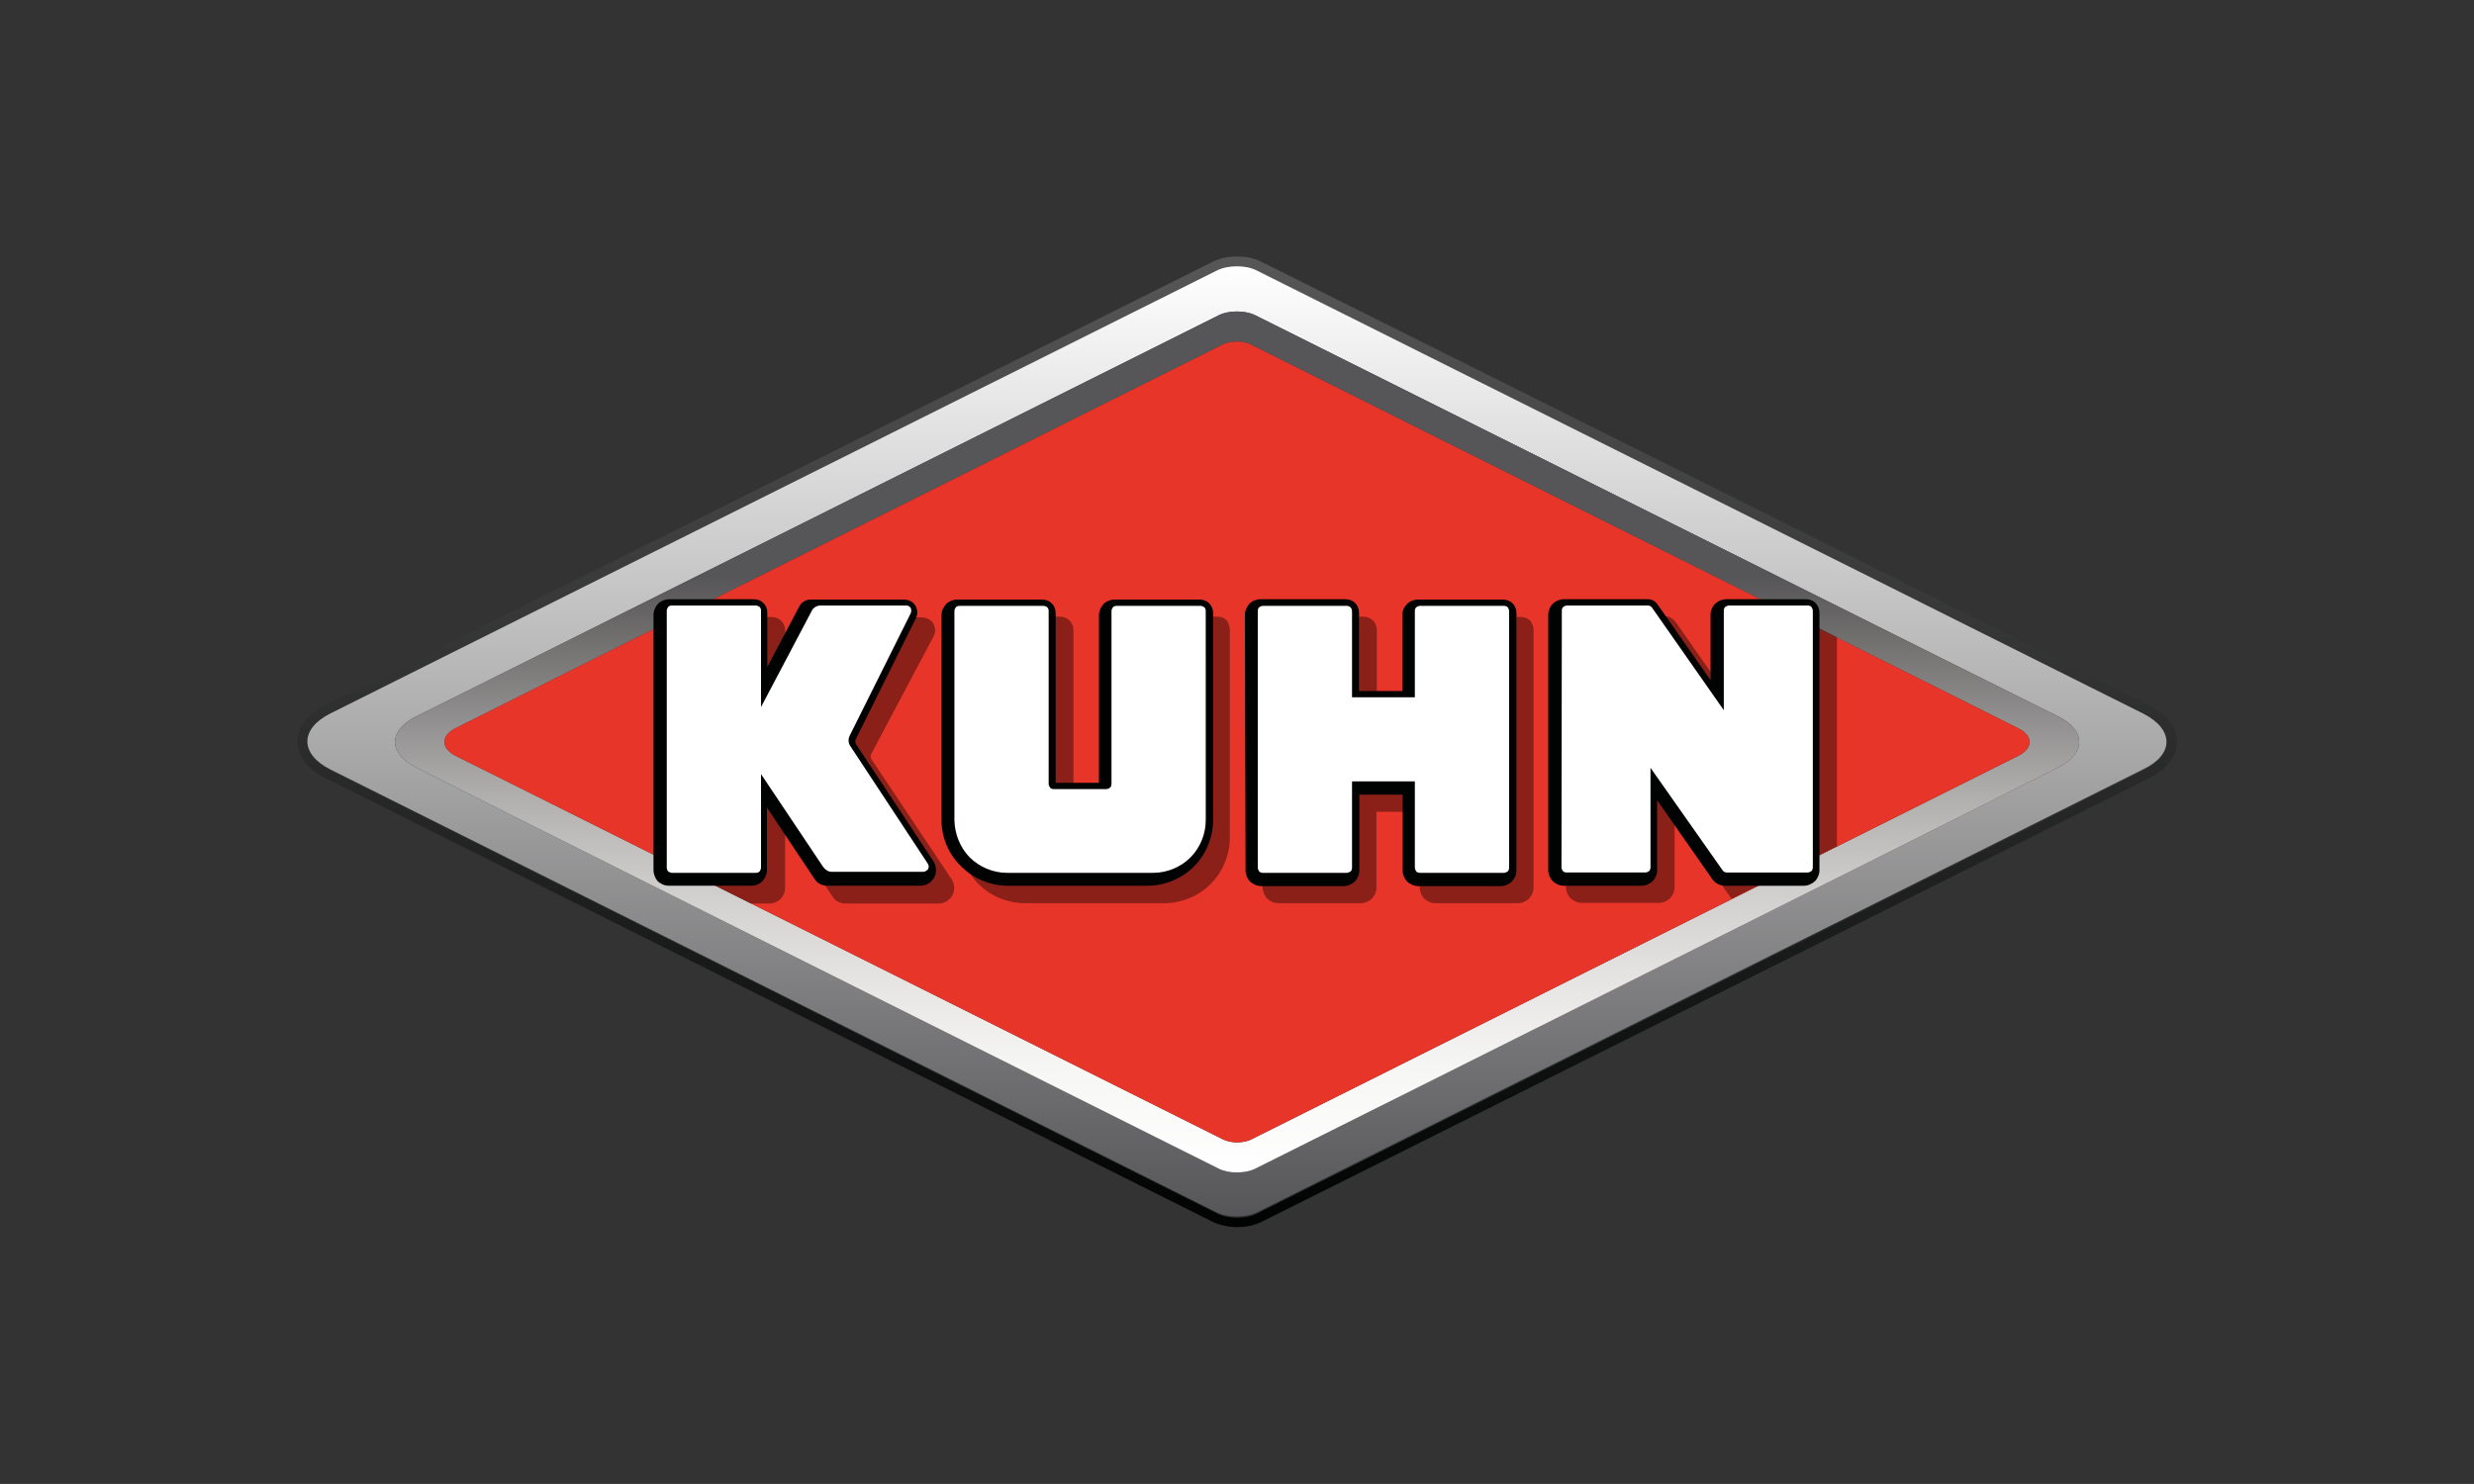 <?xml version="1.0" encoding="utf-8"?>
<!-- Generator: Adobe Illustrator 26.3.1, SVG Export Plug-In . SVG Version: 6.00 Build 0)  -->
<svg version="1.1" id="Calque_1" xmlns="http://www.w3.org/2000/svg" xmlns:xlink="http://www.w3.org/1999/xlink" x="0px" y="0px"
	 width="708.7px" height="425.2px" viewBox="0 0 708.7 425.2" style="enable-background:new 0 0 708.7 425.2;" xml:space="preserve"
	>
<rect x="0" y="0" width="708.7" height="425.2" fill="#333333" stroke="none"/>
<style type="text/css">
	.st0{fill:#4A8E38;}
	.st1{fill-rule:evenodd;clip-rule:evenodd;fill:url(#SVGID_1_);}
	.st2{fill-rule:evenodd;clip-rule:evenodd;fill:url(#SVGID_00000091714766611885114200000001726849843887374750_);}
	.st3{fill-rule:evenodd;clip-rule:evenodd;fill:url(#SVGID_00000038386665733120518390000001632130447780640693_);}
	.st4{fill-rule:evenodd;clip-rule:evenodd;fill:#FFFFFF;}
	.st5{fill:#3A7A31;}
	.st6{fill:url(#SVGID_00000055708709980310794010000017927802490922864830_);}
	.st7{fill:url(#SVGID_00000044880306048727805190000005211889044771660712_);}
	.st8{fill:url(#SVGID_00000096021906770693863380000000662199818316360598_);}
	.st9{fill:#E73529;}
	.st10{opacity:0.4;fill:#010202;enable-background:new    ;}
	.st11{fill:#010202;}
	.st12{fill:#FFFFFF;}
	.st13{fill:#129CD9;}
	.st14{fill:#020203;}
	.st15{fill:#E20E18;}
	.st16{fill:#E10F1C;}
	.st17{fill:#FBBC35;}
	.st18{fill:#FFDD06;}
	.st19{fill:#FFDD0A;}
	.st20{fill:#FDC52B;}
	.st21{fill:#44AC34;}
	.st22{fill:#030304;}
	.st23{fill:#878787;}
	.st24{fill:#FFD509;}
	.st25{fill:#005338;}
	.st26{fill:#B0AC14;}
	.st27{fill:#8CBE23;}
	.st28{fill:#7C7C7C;}
	.st29{fill:#279338;}
	.st30{fill:#CA1517;}
</style>
<g>
	
		<linearGradient id="SVGID_1_" gradientUnits="userSpaceOnUse" x1="-2047.543" y1="1160.802" x2="-2047.543" y2="1162.256" gradientTransform="matrix(370 0 0 -191.174 757945.188 222266.719)">
		<stop  offset="0" style="stop-color:#010202"/>
		<stop  offset="1" style="stop-color:#565756"/>
	</linearGradient>
	<path style="fill:url(#SVGID_1_);" d="M354.4,76.4c2.1,0,4.1,0.4,5.7,1.2l254,127c8.8,4.4,8.8,11.6,0,16.1l-254,127
		c-1.6,0.8-3.6,1.2-5.7,1.2c-2.1,0-4.1-0.4-5.7-1.2l-254.1-127c-8.6-4.4-8.6-11.5,0-15.9l254.1-127
		C350.2,76.8,352.3,76.4,354.4,76.4z M354.4,73.5c-2.6,0-5,0.5-7,1.5l-254.1,127c-5.2,2.7-8.1,6.4-8.1,10.5c0,4.2,2.9,7.9,8.1,10.5
		l254.1,127.1c1.9,0.9,4.4,1.5,7,1.5c2.6,0,5-0.5,7-1.5l254-127c5.3-2.6,8.2-6.4,8.2-10.6c0-4.2-2.9-7.9-8.2-10.6L361.3,75
		C359.4,74,356.9,73.5,354.4,73.5z"/>
	
		<linearGradient id="SVGID_00000020380005262386494990000001166796180641355665_" gradientUnits="userSpaceOnUse" x1="-2047.497" y1="1160.766" x2="-2047.497" y2="1162.22" gradientTransform="matrix(366.051 0 0 -187.204 749843.625 217649.297)">
		<stop  offset="0" style="stop-color:#565557"/>
		<stop  offset="1" style="stop-color:#FFFFFF"/>
	</linearGradient>
	<path style="fill:url(#SVGID_00000020380005262386494990000001166796180641355665_);" d="M614,204.5l-254-127
		c-3.1-1.6-8.2-1.6-11.4,0l-254.1,127c-8.6,4.4-8.6,11.5,0,15.9l254.1,127c3.1,1.5,8.2,1.5,11.4,0l254-127
		C622.8,216.2,622.8,209,614,204.5L614,204.5z M589.6,219.9l-230.1,115c-2.8,1.4-7.5,1.4-10.3,0L119,219.8c-7.8-4-7.8-10.4,0-14.4
		L349.2,90.3c2.8-1.4,7.4-1.4,10.3,0l230.1,115C597.6,209.3,597.6,215.9,589.6,219.9L589.6,219.9z"/>
	
		<linearGradient id="SVGID_00000052078452119215829020000014196497203280408224_" gradientUnits="userSpaceOnUse" x1="-2047.052" y1="1160.586" x2="-2047.052" y2="1162.041" gradientTransform="matrix(331.635 0 0 -169.613 679227.938 197185.875)">
		<stop  offset="0" style="stop-color:#FFFFFF"/>
		<stop  offset="0.124" style="stop-color:#F6F6F5"/>
		<stop  offset="0.233" style="stop-color:#E5E3E2"/>
		<stop  offset="0.337" style="stop-color:#CFCCCC"/>
		<stop  offset="0.437" style="stop-color:#B2AFAF"/>
		<stop  offset="0.535" style="stop-color:#908D8E"/>
		<stop  offset="0.629" style="stop-color:#706D6D"/>
		<stop  offset="0.697" style="stop-color:#565557"/>
		<stop  offset="1" style="stop-color:#565557"/>
	</linearGradient>
	<path style="fill:url(#SVGID_00000052078452119215829020000014196497203280408224_);" d="M589.6,205.3l-230.1-115
		c-2.8-1.4-7.5-1.4-10.3,0L119,205.4c-7.8,4-7.8,10.4,0,14.4l230.2,115.1c2.8,1.4,7.4,1.4,10.3,0l230.1-115
		C597.6,215.9,597.6,209.3,589.6,205.3L589.6,205.3z M578.1,216.6L358.4,326.5c-2.2,1.1-5.8,1.1-8,0L130.6,216.6
		c-4.4-2.2-4.4-5.8,0-8L350.3,98.7c2.2-1.1,5.8-1.1,8,0l219.7,109.9C582.5,210.8,582.5,214.4,578.1,216.6z"/>
	<path class="st9" d="M578.1,216.6L358.4,326.5c-2.2,1.1-5.8,1.1-8,0L130.6,216.6c-4.4-2.2-4.4-5.8,0-8L350.3,98.7
		c2.2-1.1,5.8-1.1,8,0l219.7,109.9C582.5,210.8,582.5,214.4,578.1,216.6L578.1,216.6z"/>
	<path class="st10" d="M273.3,255c-0.1,1.1-0.7,2.1-1.5,2.8c-0.8,0.7-1.9,1.1-3,1.1h-26.6c-0.7,0-1.5-0.2-2.1-0.5
		c-0.7-0.3-1.2-0.9-1.6-1.5l-13.6-20.4v17.9c0,1.2-0.5,2.3-1.3,3.2c-0.9,0.8-2,1.3-3.2,1.3h-5.3l-22.8-11.4v-66.2
		c0-1.2,0.5-2.3,1.3-3.2c0.9-0.8,2-1.3,3.2-1.3h24.3c1,0,2,0.4,2.7,1.1c0.7,0.7,1.1,1.7,1.1,2.7v15.6l9.2-17.4
		c0.3-0.6,0.8-1.1,1.4-1.4c0.6-0.3,1.3-0.5,1.9-0.5h26.7c0.8,0,1.7,0.3,2.4,0.8c0.7,0.5,1.1,1.3,1.3,2.2c0.2,0.8,0,1.7-0.4,2.5
		L249.6,216c-0.1,0.2-0.2,0.5-0.2,0.8c0,0.3,0.1,0.5,0.2,0.7l22.9,34.3C273.2,252.8,273.4,253.9,273.3,255L273.3,255z M352.3,180.5
		V240c0,4.9-2,9.8-5.5,13.3c-3.5,3.5-8.4,5.5-13.3,5.5h-39.9c-4.9,0-9.8-2-13.3-5.5c-3.5-3.5-5.5-8.4-5.5-13.3v-58.8
		c0-1.2,0.5-2.3,1.3-3.2c0.9-0.8,2-1.3,3.2-1.3h24.4c1,0,2,0.4,2.7,1.1c0.7,0.7,1.1,1.7,1.1,2.7v48.7h12.4v-48
		c0-1.2,0.5-2.3,1.3-3.2c0.9-0.8,2-1.3,3.2-1.3h24.4c1,0,2,0.4,2.7,1.1C351.9,178.6,352.3,179.6,352.3,180.5L352.3,180.5z
		 M526.2,182.6v59.9l-30.1,15c-0.2-0.2-0.4-0.4-0.6-0.7l-15.8-22.6v20c0,1.2-0.5,2.3-1.3,3.2c-0.9,0.8-2,1.3-3.2,1.3h-22.1
		c-1.2,0-2.3-0.5-3.2-1.3c-0.8-0.8-1.3-2-1.3-3.2v-73.1c0-1.2,0.5-2.3,1.3-3.2c0.9-0.8,2-1.3,3.2-1.3h23.8c0.6,0,1.2,0.1,1.7,0.4
		c0.5,0.3,1,0.7,1.4,1.2l15.1,21.6v-18.7c0-1.2,0.5-2.3,1.3-3.2c0.9-0.8,2-1.3,3.2-1.3h14.9L526.2,182.6L526.2,182.6z M439.3,180.5
		v73.8c0,1.2-0.5,2.3-1.3,3.2c-0.9,0.8-2,1.3-3.2,1.3h-23.6c-1.2,0-2.3-0.5-3.2-1.3c-0.8-0.8-1.3-2-1.3-3.2v-21.7h-12.4v21.7
		c0,1.2-0.5,2.3-1.3,3.2c-0.9,0.8-2,1.3-3.2,1.3h-23.6c-1.2,0-2.3-0.5-3.2-1.3c-0.8-0.9-1.3-2-1.3-3.2v-73.1c0-1.2,0.5-2.3,1.3-3.2
		c0.9-0.8,2-1.3,3.2-1.3h24.4c1,0,2,0.4,2.7,1.1c0.7,0.7,1.1,1.7,1.1,2.7V203h12.4v-21.7c0-1.2,0.5-2.3,1.3-3.2
		c0.9-0.8,2-1.3,3.2-1.3h24.4c1,0,2,0.4,2.7,1.1C438.9,178.6,439.3,179.6,439.3,180.5L439.3,180.5z"/>
	<path class="st11" d="M269.7,235v-58.7c0-1.2,0.5-2.3,1.3-3.2c0.8-0.8,2-1.3,3.2-1.3h24.4c1,0,2,0.4,2.7,1.1
		c0.7,0.7,1.1,1.7,1.1,2.7v48.7h12.4v-48c0-1.2,0.5-2.3,1.3-3.2c0.8-0.8,2-1.3,3.2-1.3h24.4c1,0,2,0.4,2.7,1.1
		c0.7,0.7,1.1,1.7,1.1,2.7V235c0,4.9-2,9.8-5.5,13.3c-3.5,3.5-8.4,5.5-13.3,5.5h-40c-4.9,0-9.8-2-13.3-5.5
		C271.7,244.8,269.7,239.9,269.7,235L269.7,235z M187.2,249.3v-73.1c0-1.2,0.5-2.3,1.3-3.2c0.8-0.8,2-1.3,3.2-1.3h24.3
		c1,0,2,0.4,2.7,1.1c0.7,0.7,1.1,1.7,1.1,2.7v15.6l9.2-17.4c0.3-0.6,0.8-1.1,1.4-1.4c0.6-0.4,1.3-0.5,1.9-0.5h26.7
		c0.9,0,1.7,0.3,2.4,0.8c0.7,0.5,1.1,1.3,1.3,2.2c0.2,0.8,0,1.7-0.4,2.5l-17.1,34.4c-0.1,0.2-0.2,0.5-0.2,0.8c0,0.3,0.1,0.5,0.2,0.7
		l22.2,33.6c0.6,0.9,0.8,2,0.7,3.1c-0.1,1.1-0.7,2.1-1.5,2.8c-0.8,0.7-1.9,1.1-3,1.1h-26.6c-0.7,0-1.5-0.2-2.1-0.5
		c-0.7-0.3-1.2-0.9-1.6-1.5l-13.6-20.4v17.9c0,1.2-0.5,2.3-1.3,3.2c-0.8,0.8-2,1.3-3.2,1.3h-23.6c-1.2,0-2.3-0.5-3.2-1.3
		C187.7,251.7,187.2,250.5,187.2,249.3z M448.1,253.8h22.1c1.2,0,2.3-0.5,3.2-1.3c0.8-0.8,1.3-2,1.3-3.2v-20l15.8,22.6
		c0.4,0.6,1,1.1,1.6,1.4c0.6,0.3,1.4,0.5,2.1,0.5h22.5c1.2,0,2.3-0.5,3.2-1.3c0.8-0.8,1.3-2,1.3-3.2v-73.8c0-1-0.4-1.9-1.1-2.7
		c-0.7-0.7-1.7-1.1-2.7-1.1h-22.9c-1.2,0-2.3,0.5-3.2,1.3c-0.8,0.8-1.3,2-1.3,3.2v18.7l-15.1-21.6c-0.3-0.5-0.8-0.9-1.3-1.2
		c-0.5-0.3-1.1-0.4-1.7-0.4H448c-1.2,0-2.3,0.5-3.2,1.3c-0.8,0.8-1.3,2-1.3,3.2v73.1c0,1.2,0.5,2.3,1.3,3.2
		C445.7,253.3,446.8,253.8,448.1,253.8L448.1,253.8z M356.6,176.2c0-1.2,0.5-2.3,1.3-3.2c0.8-0.8,2-1.3,3.2-1.3h24.4
		c1,0,2,0.4,2.7,1.1c0.7,0.7,1.1,1.7,1.1,2.7V198h12.4v-21.7c0-2.5,2-4.5,4.5-4.5h24.4c1,0,2,0.4,2.7,1.1c0.7,0.7,1.1,1.7,1.1,2.7
		v73.8c0,1.2-0.5,2.3-1.3,3.2c-0.9,0.8-2,1.3-3.2,1.3h-23.6c-1.2,0-2.3-0.5-3.2-1.3c-0.8-0.8-1.3-2-1.3-3.2v-21.7h-12.4v21.7
		c0,1.2-0.5,2.3-1.3,3.2c-0.9,0.8-2,1.3-3.2,1.3h-23.6c-1.2,0-2.3-0.5-3.2-1.3c-0.8-0.8-1.3-2-1.3-3.2L356.6,176.2L356.6,176.2
		L356.6,176.2z"/>
	<path class="st12" d="M273.4,235v-59.9c0-0.4,0.2-0.8,0.4-1.1c0.3-0.3,0.7-0.4,1.1-0.4h24c0.4,0,0.8,0.2,1.1,0.4
		c0.3,0.3,0.4,0.7,0.4,1.1v49.5c0,0.4,0.2,0.8,0.4,1.1c0.3,0.3,0.7,0.4,1.1,0.4h15c0.4,0,0.8-0.2,1.1-0.4c0.3-0.3,0.4-0.7,0.4-1.1
		v-49.5c0-0.4,0.2-0.8,0.4-1.1c0.3-0.3,0.7-0.4,1.1-0.4h24c0.4,0,0.8,0.2,1.1,0.4c0.3,0.3,0.4,0.7,0.4,1.1V235c0,4-1.6,7.9-4.4,10.7
		c-2.8,2.8-6.7,4.4-10.7,4.4h-41.8c-4,0-7.8-1.6-10.7-4.4C275,242.8,273.5,239,273.4,235L273.4,235z M191,248.5v-73.5
		c0-0.4,0.2-0.8,0.4-1.1c0.3-0.3,0.7-0.4,1.1-0.4h24c0.4,0,0.8,0.2,1.1,0.4c0.3,0.3,0.4,0.7,0.4,1.1v27.6l14.5-27.5
		c0.2-0.5,0.6-0.9,1.1-1.2c0.5-0.3,1-0.4,1.5-0.4h24.5c0.3,0,0.7,0.1,0.9,0.3c0.3,0.2,0.5,0.5,0.5,0.9c0.1,0.3,0,0.7-0.1,1
		l-17.5,35.1c-0.2,0.5-0.4,1-0.3,1.5c0,0.5,0.2,1.1,0.5,1.5l22.2,33.7c0.2,0.3,0.3,0.7,0.2,1c0,0.4-0.2,0.7-0.5,0.9
		c-0.3,0.2-0.6,0.4-1,0.4h-26.2c-0.5,0-1-0.1-1.4-0.4c-0.4-0.2-0.8-0.6-1.1-1L218,221.8v26.8c0,0.4-0.2,0.8-0.4,1.1
		c-0.3,0.3-0.7,0.4-1.1,0.4h-24c-0.4,0-0.8-0.2-1.1-0.4C191.1,249.3,191,249,191,248.5L191,248.5z M447.3,248.5
		c0,0.4,0.2,0.8,0.4,1.1c0.3,0.3,0.7,0.4,1.1,0.4h22.5c0.4,0,0.8-0.2,1.1-0.4c0.3-0.3,0.4-0.7,0.4-1.1v-28.5l20.6,29.3
		c0.1,0.2,0.3,0.4,0.5,0.5c0.2,0.1,0.5,0.2,0.7,0.2h23.2c0.4,0,0.8-0.2,1.1-0.4c0.3-0.3,0.4-0.7,0.4-1.1v-73.5
		c0-0.4-0.2-0.8-0.4-1.1c-0.3-0.3-0.7-0.4-1.1-0.4h-22.5c-0.4,0-0.8,0.2-1.1,0.4c-0.3,0.3-0.4,0.7-0.4,1.1v28.5l-20.5-29.3
		c-0.1-0.2-0.3-0.4-0.5-0.5c-0.2-0.1-0.5-0.2-0.7-0.2h-23.2c-0.4,0-0.8,0.2-1.1,0.4c-0.3,0.3-0.4,0.7-0.4,1.1L447.3,248.5
		L447.3,248.5L447.3,248.5z M385.8,173.6h-24c-0.4,0-0.8,0.2-1.1,0.4c-0.3,0.3-0.4,0.7-0.4,1.1v73.5c0,0.4,0.2,0.8,0.4,1.1
		c0.3,0.3,0.7,0.4,1.1,0.4h24c0.4,0,0.8-0.2,1.1-0.4c0.3-0.3,0.4-0.7,0.4-1.1v-24.7h18v24.7c0,0.4,0.2,0.8,0.4,1.1
		c0.3,0.3,0.7,0.4,1.1,0.4h24c0.4,0,0.8-0.2,1.1-0.4c0.3-0.3,0.4-0.7,0.4-1.1v-73.5c0-0.4-0.2-0.8-0.4-1.1c-0.3-0.3-0.7-0.4-1.1-0.4
		h-24c-0.4,0-0.8,0.2-1.1,0.4c-0.3,0.3-0.4,0.7-0.4,1.1v24.7h-18v-24.7c0-0.4-0.2-0.8-0.4-1.1C386.6,173.8,386.2,173.6,385.8,173.6
		L385.8,173.6z"/>
</g>
</svg>
